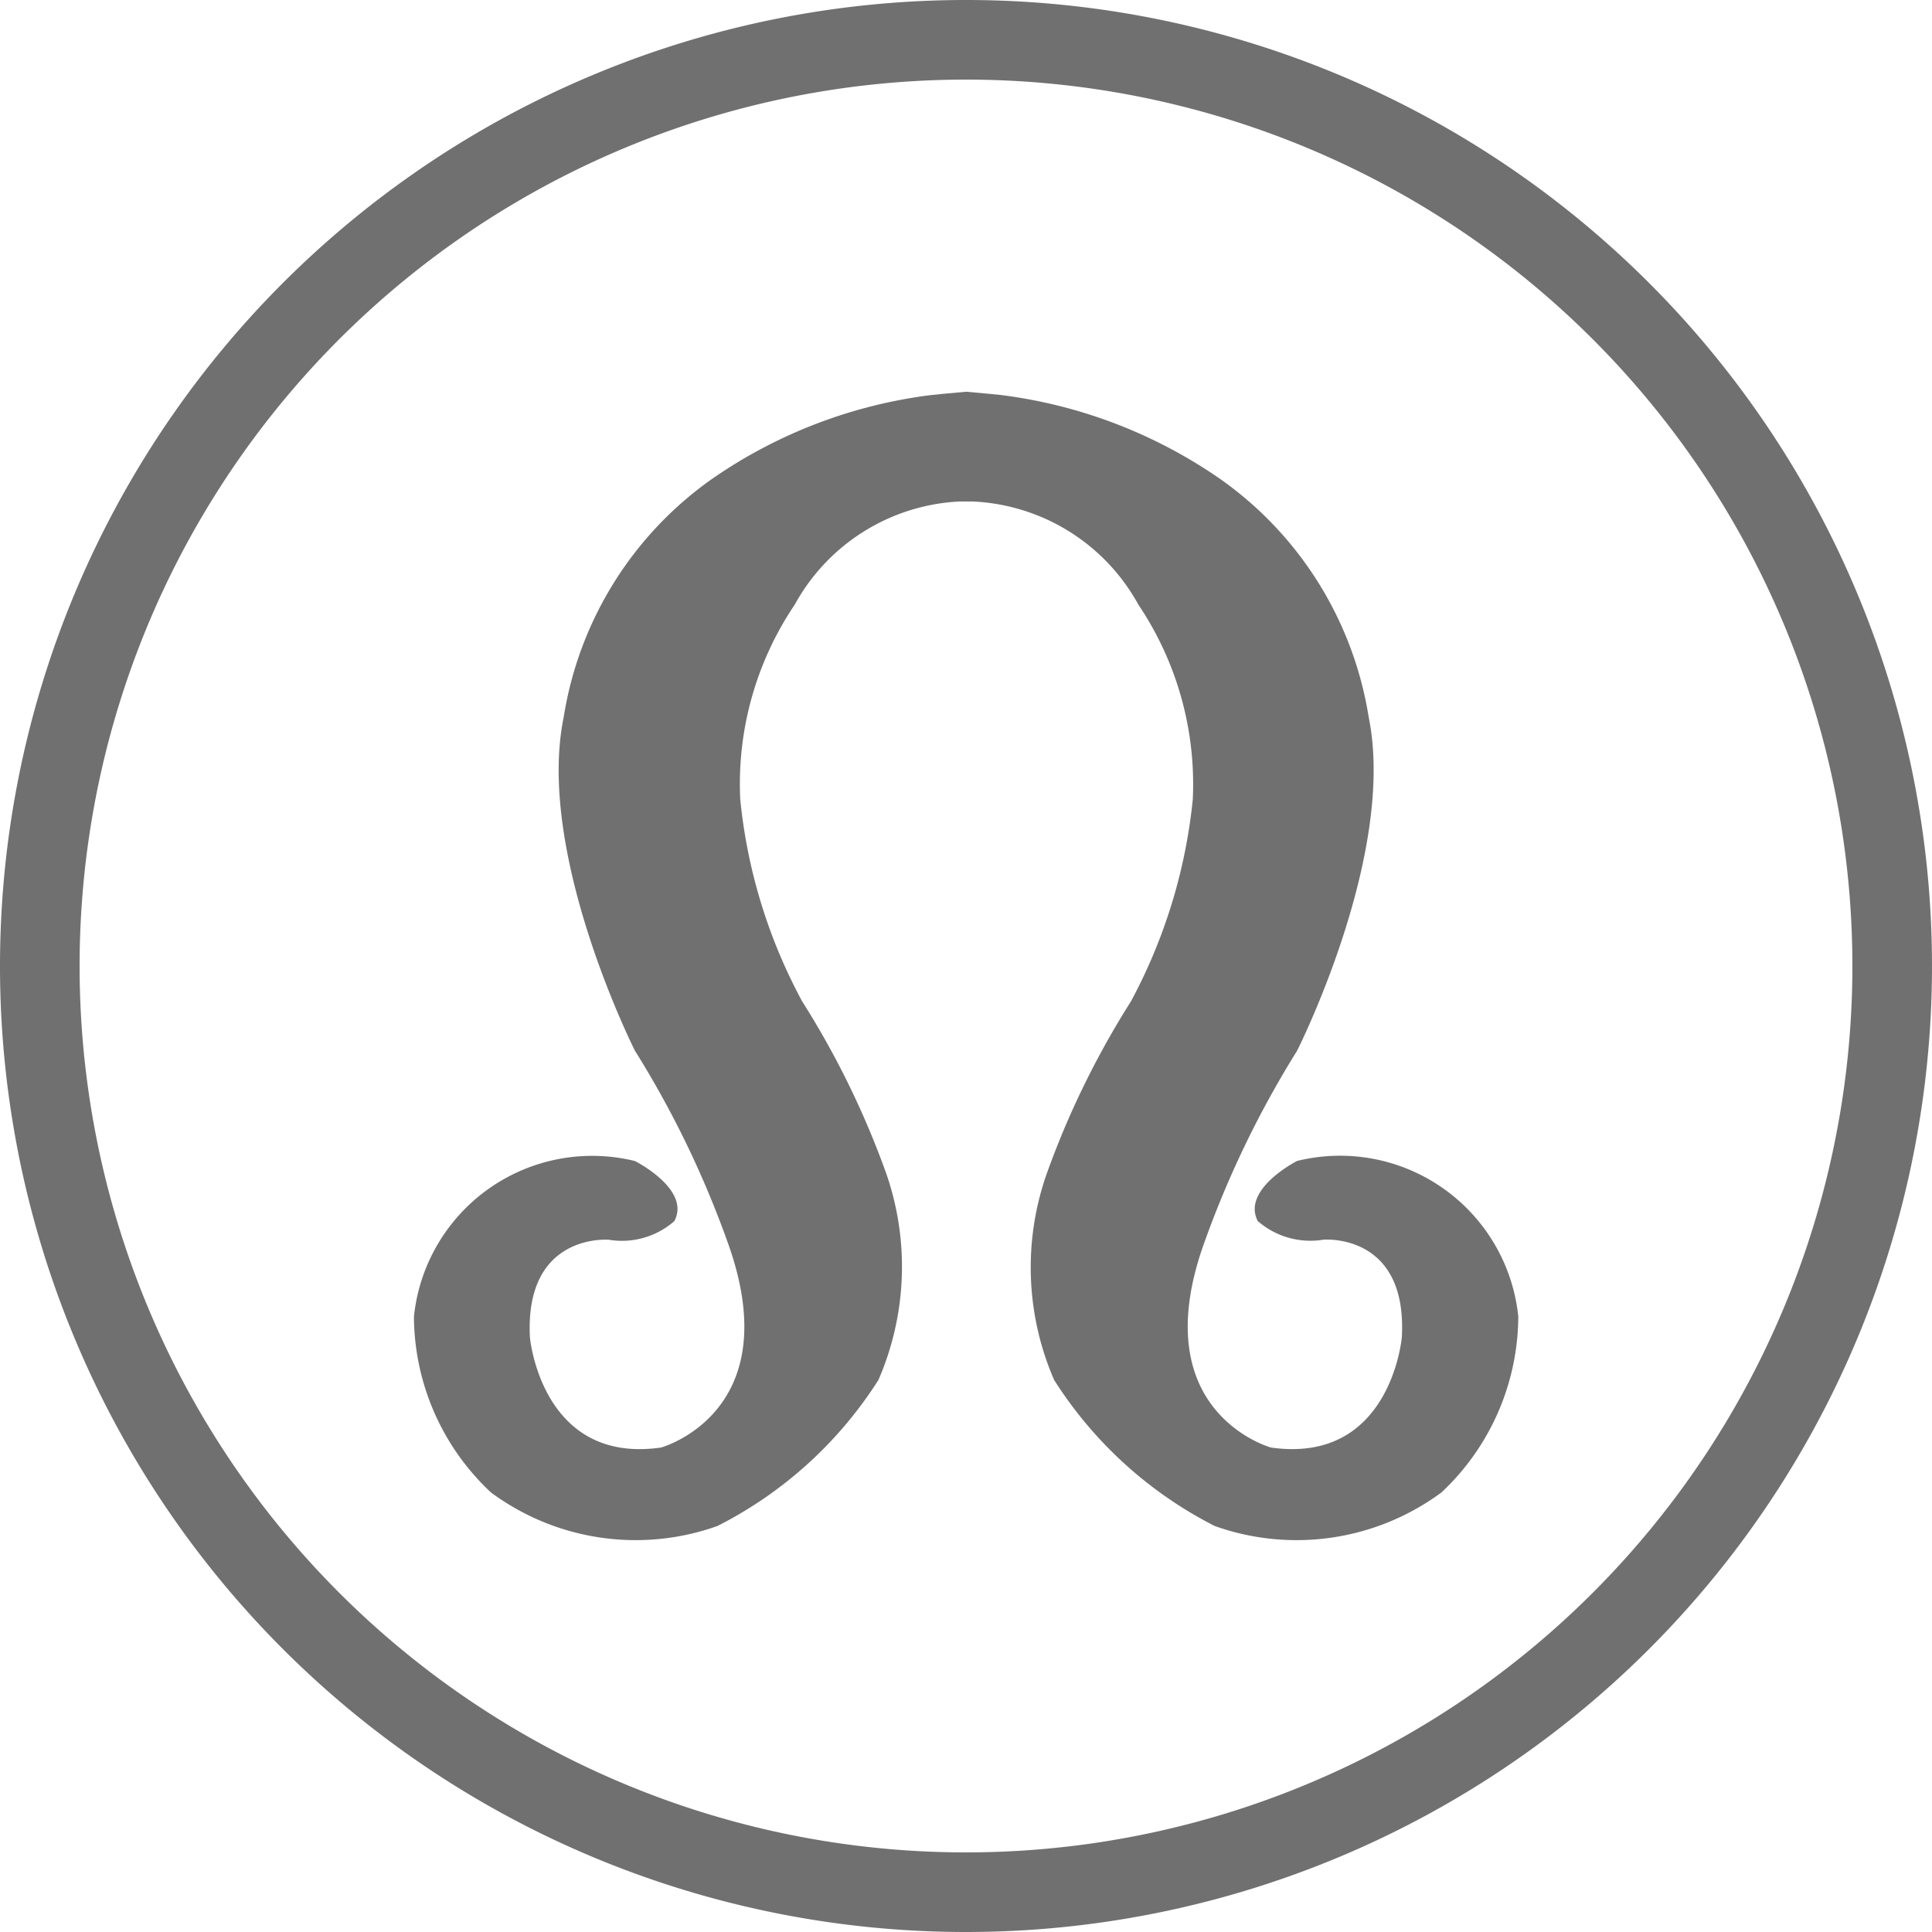 <svg id="Icon_True_Node" data-name="Icon True Node" xmlns="http://www.w3.org/2000/svg" xmlns:xlink="http://www.w3.org/1999/xlink" width="24.27" height="24.27" viewBox="0 0 24.27 24.27">
  <defs>
    <clipPath id="clip-path">
      <rect id="Rectangle_501" data-name="Rectangle 501" width="24.27" height="24.27" transform="translate(0 0)" fill="none"/>
    </clipPath>
  </defs>
  <g id="Group_1650" data-name="Group 1650" clip-path="url(#clip-path)">
    <path id="Path_1508" data-name="Path 1508" d="M.5,12.112A11.635,11.635,0,1,1,12.112,23.77,11.635,11.635,0,0,1,.5,12.112Z" fill="none" stroke="#707070" stroke-width="1"/>
    <path id="Path_1509" data-name="Path 1509" d="M16.294,14.584s-.7.355-.494.755a1.007,1.007,0,0,0,.825.234s1.058-.092.985,1.226c0,0-.138,1.6-1.644,1.385,0,0-1.624-.445-.824-2.611A12.444,12.444,0,0,1,16.294,13.2s1.25-2.471.9-4.189a4.528,4.528,0,0,0-1.86-2.99,6.18,6.18,0,0,0-2.754-1.058l-.125-.013-.318-.029-.315.029-.127.013A6.167,6.167,0,0,0,8.939,6.02,4.526,4.526,0,0,0,7.081,9.01c-.353,1.718.895,4.189.895,4.189a12.343,12.343,0,0,1,1.153,2.374c.8,2.166-.825,2.611-.825,2.611C6.8,18.4,6.657,16.8,6.657,16.8c-.068-1.318.992-1.226.992-1.226a1,1,0,0,0,.822-.234c.212-.4-.495-.755-.495-.755A2.251,2.251,0,0,0,5.2,16.539a3.042,3.042,0,0,0,.967,2.209,3.058,3.058,0,0,0,2.845.422,5.153,5.153,0,0,0,2.023-1.835,3.569,3.569,0,0,0,.1-2.588,10.909,10.909,0,0,0-1.057-2.166,6.732,6.732,0,0,1-.779-2.54,4.024,4.024,0,0,1,.685-2.446A2.5,2.5,0,0,1,12.049,6.3h.175A2.5,2.5,0,0,1,14.3,7.595a4.042,4.042,0,0,1,.684,2.446,6.784,6.784,0,0,1-.778,2.54,10.93,10.93,0,0,0-1.058,2.166,3.549,3.549,0,0,0,.094,2.588A5.155,5.155,0,0,0,15.26,19.17a3.064,3.064,0,0,0,2.848-.422,3.047,3.047,0,0,0,.965-2.209,2.251,2.251,0,0,0-2.779-1.955" fill="#707070"/>
  </g>
</svg>
